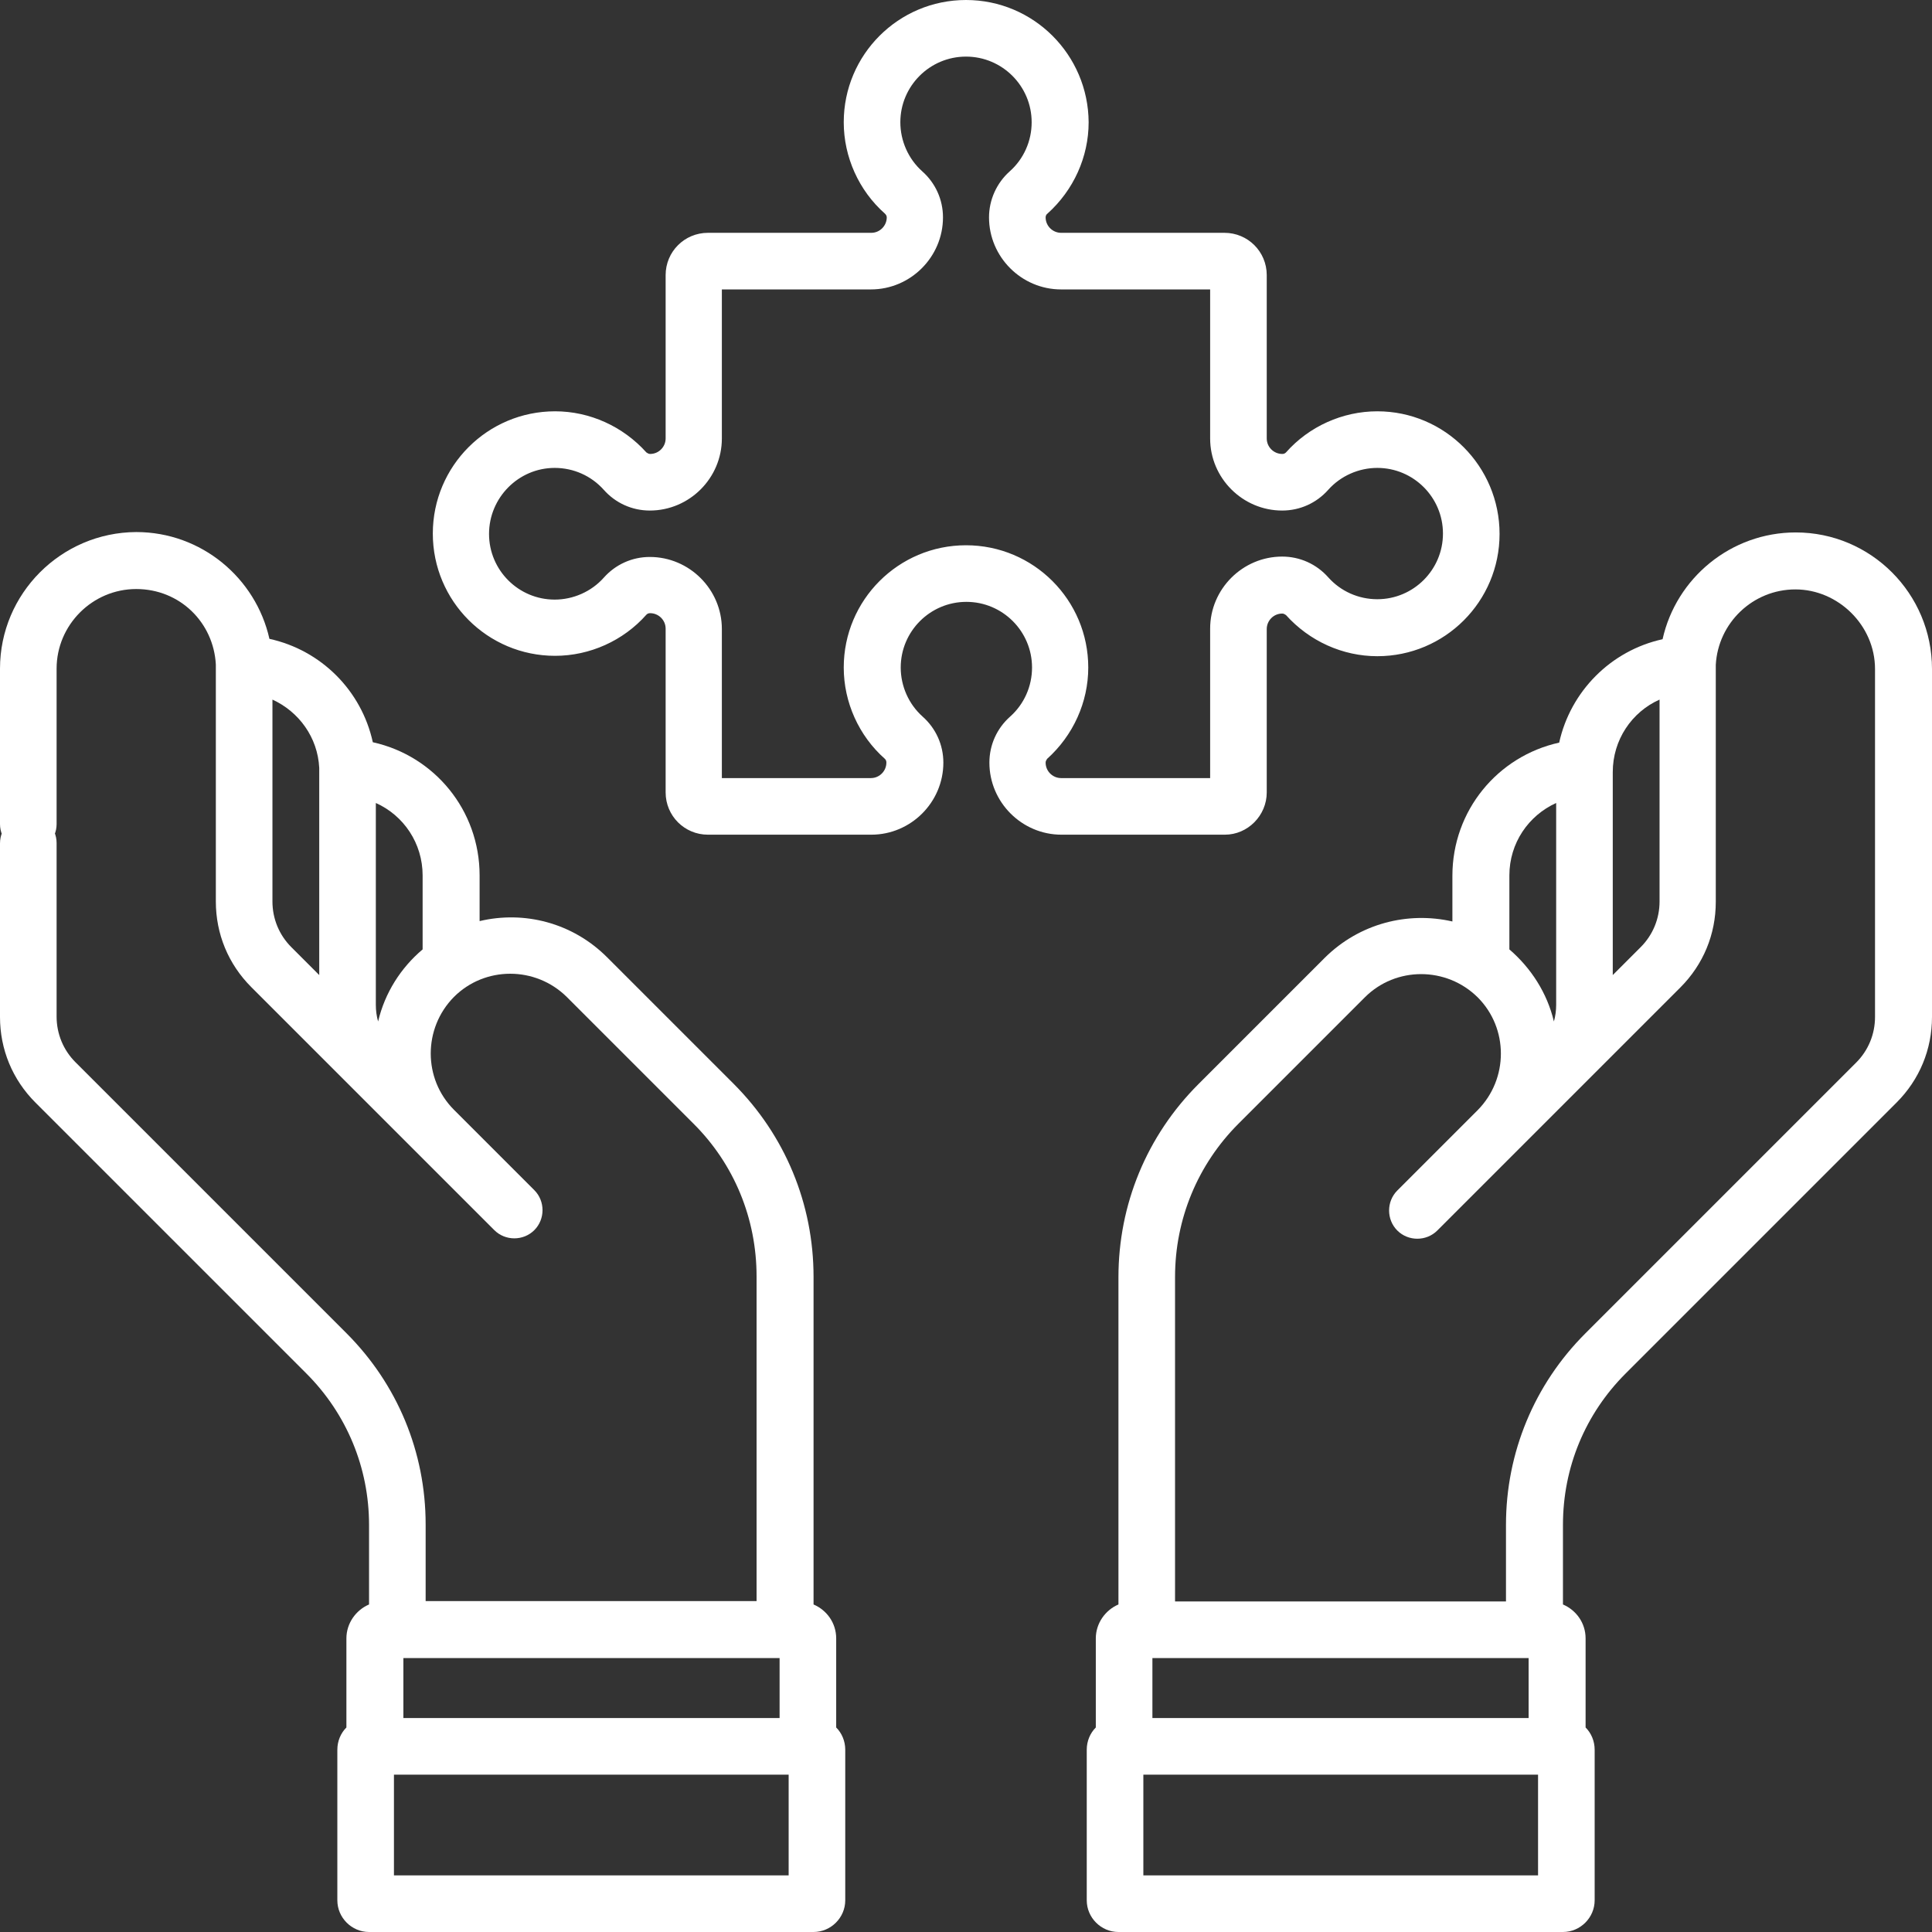 <?xml version="1.0" encoding="UTF-8"?>
<svg id="Layer_1" data-name="Layer 1" xmlns="http://www.w3.org/2000/svg" viewBox="0 0 512 512">
  <rect x="0" y="0" width="512" height="512" fill="#333333" stroke="none"/>
  <defs>
    <style>
      .cls-1 {
        fill: #fff;
        stroke-width: 0px;
      }
    </style>
  </defs>
  <path class="cls-1" d="M475.9,141.1c-17.2,0-31.7,12.1-35.3,28.3-13.7,3-24.4,13.8-27.4,27.4-16.3,3.6-28.3,18-28.3,35.3v12.1c-11.8-2.7-24.6.5-33.8,9.6l-33.5,33.5c-13.7,13.7-21.2,31.9-21.2,51.2v72.5c0,4.1,3.4,7.5,7.5,7.5s7.5-3.4,7.5-7.5v-72.6c0-15.3,6-29.8,16.8-40.6l33.5-33.5c8.2-8.2,21.6-8.2,29.9,0,8.2,8.2,8.2,21.6,0,29.9l-21.3,21.3c-2.9,2.9-2.9,7.7,0,10.6s7.7,2.9,10.6,0l64.4-64.4c6.1-6.1,9.4-14.1,9.4-22.7,0-80.6,0-58.3,0-62.8.6-11.1,9.8-20,21.1-20s21.1,9.5,21.1,21.1v92.2c0,4.6-1.8,8.9-5,12.1l-71.8,71.8c-13.5,13.5-21,31.6-21,50.7v20.3h-87.7v-18.4c0-4.1-3.4-7.5-7.5-7.5s-7.5,3.4-7.5,7.5v19.2c-3.5,1.5-6,5-6,9v23.6c-1.5,1.5-2.4,3.6-2.4,5.9v39.9c0,4.6,3.8,8.4,8.4,8.4h117.8c4.6,0,8.4-3.8,8.4-8.4v-39.9c0-2.3-.9-4.4-2.4-5.9v-23.6c0-4.1-2.5-7.5-6-9v-21.1c0-15.2,5.9-29.4,16.6-40.1l71.8-71.8c6.1-6.1,9.4-14.1,9.4-22.7v-92.2c0-20-16.2-36.2-36.1-36.2h0ZM400,232c0-8.6,5.1-15.9,12.4-19.2v53.5c0,1.5-.2,3-.6,4.4-1.8-7.6-6.1-14.2-11.8-19.1v-19.6h0ZM434.8,251l-7.4,7.4v-53.8c0-8.5,5-15.9,12.4-19.2v53.5c0,4.6-1.8,8.9-5,12.1h0ZM305.4,455.3v-15.9h99.7v15.9h-99.7ZM407.6,497h-104.6v-26.7h104.6v26.7Z"/>
  <path class="cls-1" d="M81.2,364c10.7,10.7,16.6,25,16.6,40.1v21.1c-3.5,1.5-6,5-6,9v23.6c-1.5,1.5-2.4,3.6-2.4,5.9v39.9c0,4.6,3.8,8.4,8.4,8.4h117.8c4.6,0,8.4-3.8,8.4-8.4v-39.9c0-2.3-.9-4.4-2.4-5.9v-23.6c0-4.1-2.5-7.5-6-9v-86.8c0-19.3-7.5-37.5-21.2-51.2l-33.5-33.5c-9.2-9.2-22-12.4-33.8-9.6v-12.1c0-17.3-12-31.7-28.3-35.3-3-13.7-13.7-24.4-27.4-27.4-3.6-16.1-18-28.3-35.3-28.3-19.9.1-36.1,16.3-36.1,36.2v41.2c0,4.1,3.4,7.5,7.5,7.5s7.5-3.4,7.5-7.5v-41.2c0-11.6,9.5-21.1,21.1-21.1s20.5,8.9,21.1,20c0,4.5,0-17.9,0,62.8,0,8.6,3.3,16.6,9.4,22.7l64.4,64.4c2.9,2.9,7.7,2.9,10.6,0s2.9-7.7,0-10.6l-21.3-21.3c-8.2-8.2-8.2-21.6,0-29.9,8.2-8.2,21.6-8.2,29.9,0l33.5,33.5c10.9,10.8,16.8,25.3,16.8,40.6v86h-87.7v-20.3c0-19.2-7.5-37.2-21-50.7l-71.8-71.8c-3.2-3.2-5-7.5-5-12.1v-46c0-4.1-3.4-7.5-7.5-7.5s-7.5,3.4-7.5,7.6v46c0,8.6,3.3,16.6,9.4,22.7l71.8,71.8ZM112,232v19.6c-5.8,4.9-10,11.5-11.8,19.1-.4-1.4-.6-2.9-.6-4.4v-53.5c7.4,3.3,12.4,10.7,12.4,19.2h0ZM72.2,238.9v-53.5c7,3.2,12,10,12.4,18.1,0,6.6,0-19.7,0,54.9l-7.4-7.4c-3.2-3.2-5-7.5-5-12.1ZM209,497h-104.6v-26.7h91.6c4.1,0,7.5-3.4,7.5-7.5s-3.4-7.5-7.5-7.5h-89.1v-15.9h99.7v15.9h-15.6c-4.1,0-7.5,3.4-7.5,7.5s3.4,7.5,7.5,7.5h18v26.7Z"/>
  <path class="cls-1" d="M335.7,210v-43.3c0-2.2,1.8-4.1,4.1-4.1.4,0,.7.2,1,.4,6.2,6.9,15,10.9,24.2,10.9,17.9,0,32.4-14.5,32.4-32.4s-14.5-32.5-32.4-32.5c-9.2,0-18.1,4-24.2,10.9-.3.3-.6.4-1,.4-2.2,0-4.1-1.8-4.1-4.1v-43.3c0-6.2-5-11.2-11.2-11.2h-43.3c-2.2,0-4.1-1.8-4.1-4.1,0-.4.2-.8.5-1,6.9-6.2,10.9-15,10.9-24.2-.1-17.9-14.6-32.4-32.5-32.4s-32.4,14.5-32.4,32.4c0,9.2,4,18.1,10.9,24.2.3.3.5.6.5,1,0,2.2-1.8,4.1-4.1,4.1h-43.3c-6.2,0-11.2,5-11.2,11.2v43.3c0,2.2-1.8,4.1-4.1,4.1-.4,0-.7-.2-1-.4-6.2-6.9-15-10.9-24.2-10.9-17.9,0-32.4,14.5-32.4,32.4s14.5,32.4,32.4,32.4c9.2,0,18.1-4,24.2-10.9.3-.3.6-.4,1-.4,2.2,0,4.1,1.8,4.1,4.1v43.4c0,6.2,5,11.2,11.2,11.2h43.3c10.5,0,19.1-8.6,19.1-19.1,0-4.7-2-9.1-5.5-12.2-3.7-3.3-5.8-8.1-5.8-13,0-9.6,7.8-17.4,17.4-17.4s17.4,7.8,17.4,17.4c0,5-2.1,9.7-5.8,13-3.5,3.1-5.5,7.5-5.5,12.2,0,10.5,8.6,19.1,19.1,19.1h43.3c6.1,0,11.1-5.1,11.1-11.2h0ZM320.7,206.2h-39.5c-2.2,0-4.1-1.8-4.1-4.1,0-.4.2-.7.4-1,6.9-6.2,10.9-15,10.9-24.2,0-17.9-14.5-32.4-32.4-32.4s-32.4,14.5-32.4,32.4c0,9.2,4,18.1,10.9,24.2.3.3.4.6.4,1,0,2.2-1.8,4.1-4.1,4.1h-39.5v-39.5c0-10.5-8.6-19.1-19.1-19.1-4.7,0-9.1,2-12.2,5.5-3.3,3.7-8.1,5.8-13,5.8-9.6,0-17.4-7.8-17.4-17.4s7.8-17.5,17.4-17.5c5,0,9.7,2.1,13,5.8,3.1,3.5,7.5,5.5,12.2,5.5,10.5,0,19.1-8.6,19.1-19.1v-39.5h39.5c10.5,0,19.1-8.6,19.1-19.1,0-4.7-2-9.1-5.5-12.2-3.7-3.3-5.8-8.1-5.8-13,0-9.6,7.8-17.4,17.4-17.4s17.4,7.8,17.4,17.4c0,5-2.1,9.7-5.8,13-3.5,3.1-5.5,7.6-5.5,12.2,0,10.5,8.6,19.1,19.1,19.1h39.5v39.5c0,10.5,8.6,19.1,19.1,19.1,4.7,0,9.1-2,12.2-5.5,3.3-3.7,8.1-5.8,13-5.8,9.6,0,17.4,7.8,17.4,17.4s-7.8,17.4-17.4,17.4c-5,0-9.7-2.1-13-5.8-3.1-3.5-7.5-5.5-12.2-5.5-10.5,0-19.1,8.6-19.1,19.1v39.6h0Z"/>
</svg>